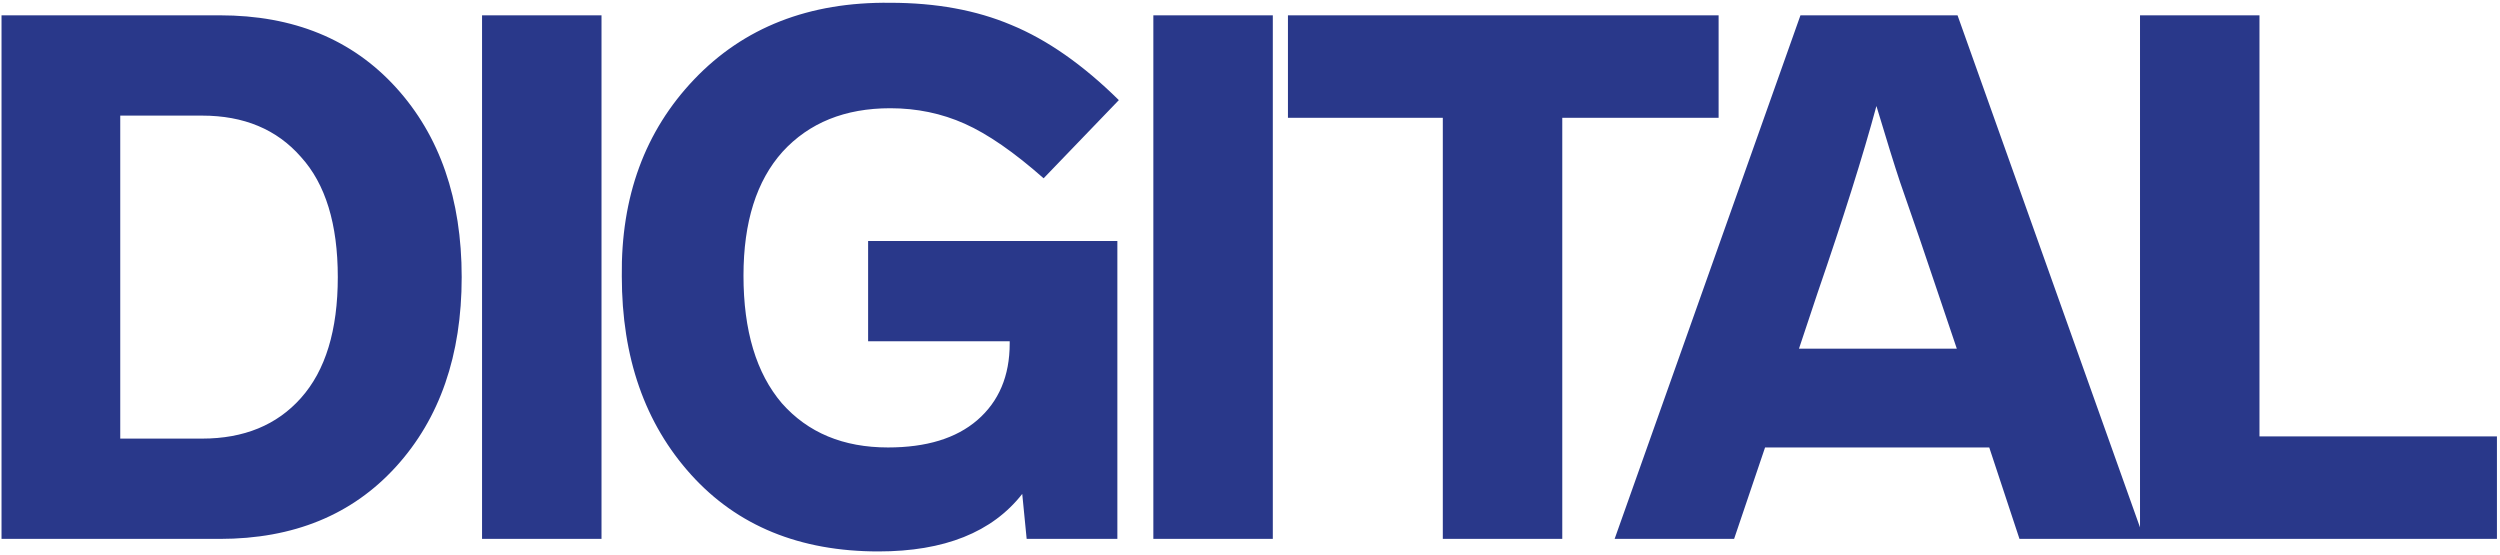 <?xml version="1.0" encoding="UTF-8"?> <svg xmlns="http://www.w3.org/2000/svg" width="617" height="137" viewBox="0 0 617 137" fill="none"><path d="M97.746 21.616C108.545 33.507 113.944 49.098 113.944 68.39C113.944 87.682 108.545 103.273 97.746 115.164C86.947 127.055 72.448 133 54.248 133H0.376V3.78H54.248C72.448 3.78 86.947 9.725 97.746 21.616ZM49.88 28.532H29.678V108.248H49.88C60.193 108.248 68.323 104.911 74.268 98.238C80.335 91.443 83.368 81.494 83.368 68.39C83.368 55.286 80.335 45.397 74.268 38.724C68.323 31.929 60.193 28.532 49.88 28.532ZM148.453 3.78V133H118.969V3.78H148.453ZM214.25 84.224V59.472H275.766V133H253.38L252.288 121.898C244.887 131.362 233.057 136.094 216.798 136.094C197.385 136.094 181.976 129.785 170.57 117.166C159.165 104.547 153.462 88.228 153.462 68.208C153.22 48.552 159.165 32.354 171.298 19.614C183.553 6.753 199.69 0.443 219.71 0.686C230.994 0.686 240.944 2.506 249.558 6.146C258.416 9.786 267.273 15.974 276.13 24.71L257.566 44.002C250.286 37.571 243.795 33.082 238.092 30.534C232.39 27.986 226.262 26.712 219.71 26.712C208.548 26.712 199.69 30.291 193.138 37.45C186.708 44.609 183.492 54.801 183.492 68.026C183.492 81.615 186.647 92.111 192.956 99.512C199.387 106.792 208.123 110.432 219.164 110.432C228.628 110.432 235.969 108.187 241.186 103.698C246.525 99.087 249.194 92.778 249.194 84.77V84.224H214.25ZM314.13 3.78V133H284.646V3.78H314.13ZM424.153 3.78V29.078H385.569V133H356.085V29.078H317.865V3.78H424.153ZM498.408 133L490.946 110.432H435.618L427.974 133H398.49L444.354 3.78H483.12L529.166 133H498.408ZM443.99 86.044H482.938L478.024 71.484L473.838 59.108L468.924 44.912C467.589 40.908 465.648 34.659 463.1 26.166C459.824 38.299 454.97 53.709 448.54 72.394L443.99 86.044ZM557.639 3.78V107.702H616.243V133H528.155V3.78H557.639Z" fill="#29388A"></path></svg> 
